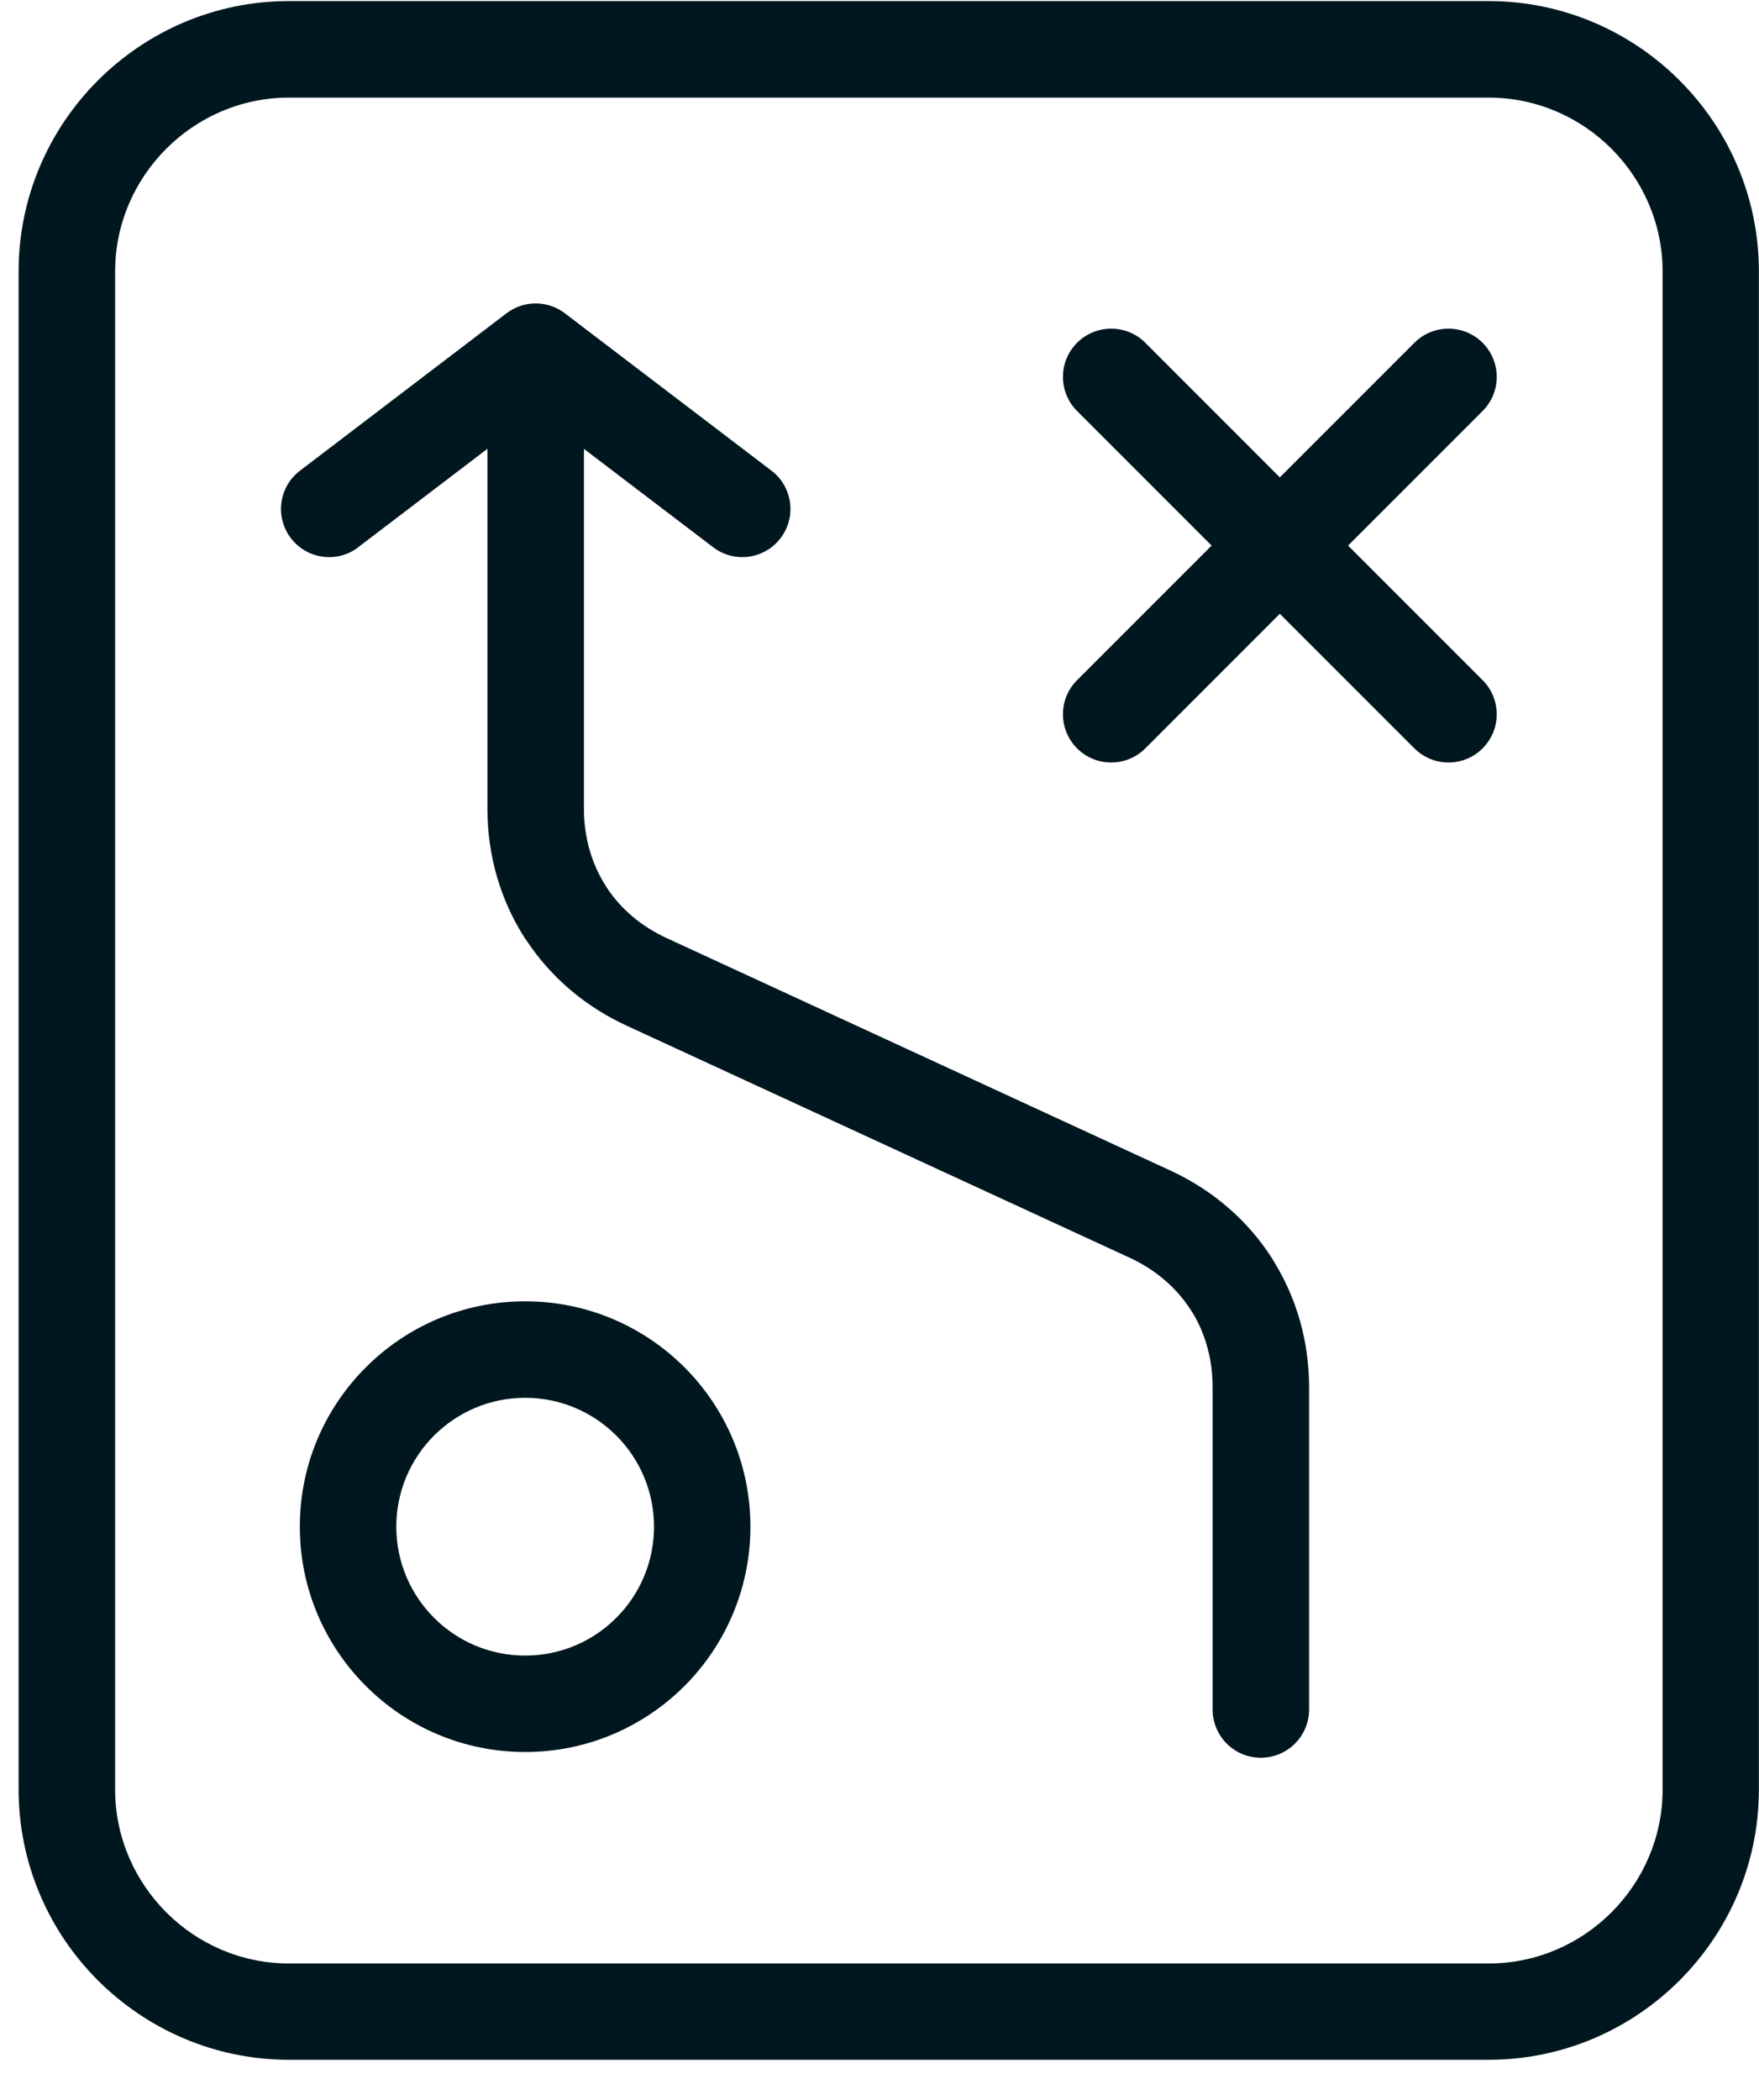 <svg width="31" height="37" viewBox="0 0 31 37" fill="none" xmlns="http://www.w3.org/2000/svg">
<path d="M5.091 0.019H26.236C27.546 0.019 28.738 0.555 29.6 1.417C30.463 2.28 30.998 3.471 30.998 4.782V31.53C30.998 32.841 30.463 34.032 29.6 34.895C28.738 35.757 27.546 36.293 26.236 36.293H5.091C3.781 36.293 2.589 35.756 1.726 34.895C0.863 34.032 0.328 32.84 0.328 31.53V4.782C0.328 3.47 0.863 2.28 1.726 1.417C2.589 0.554 3.781 0.019 5.091 0.019ZM6.315 9.642C5.943 9.927 5.41 9.855 5.127 9.483C4.842 9.111 4.913 8.578 5.286 8.294L8.927 5.52C9.242 5.279 9.672 5.294 9.968 5.53L13.597 8.294C13.969 8.578 14.041 9.11 13.756 9.483C13.472 9.855 12.94 9.927 12.568 9.642L10.291 7.909V14.248C10.291 14.756 10.427 15.221 10.675 15.609L10.7 15.65C10.947 16.02 11.304 16.324 11.749 16.529L20.623 20.623C21.383 20.973 21.992 21.509 22.416 22.168L22.448 22.223C22.851 22.875 23.071 23.634 23.071 24.445V30.121C23.071 30.59 22.69 30.971 22.22 30.971C21.75 30.971 21.371 30.59 21.371 30.121V24.445C21.371 23.953 21.244 23.501 21.013 23.122L20.988 23.085C20.738 22.695 20.371 22.375 19.913 22.163L11.039 18.07C10.303 17.73 9.704 17.212 9.282 16.575L9.246 16.524C8.822 15.862 8.59 15.082 8.59 14.247V7.908L6.314 9.641L6.315 9.642ZM9.255 22.929C10.351 22.929 11.344 23.373 12.063 24.092C12.781 24.81 13.225 25.803 13.225 26.899C13.225 27.995 12.781 28.988 12.063 29.707C11.344 30.426 10.351 30.87 9.255 30.87C8.159 30.87 7.166 30.426 6.448 29.707C5.729 28.989 5.284 27.996 5.284 26.899C5.284 25.803 5.728 24.81 6.448 24.092C7.166 23.373 8.159 22.929 9.255 22.929ZM10.861 25.294C10.45 24.884 9.883 24.629 9.255 24.629C8.628 24.629 8.06 24.884 7.65 25.294C7.239 25.705 6.984 26.273 6.984 26.9C6.984 27.528 7.239 28.095 7.65 28.506C8.06 28.917 8.628 29.171 9.255 29.171C9.883 29.171 10.45 28.917 10.861 28.506C11.272 28.095 11.526 27.528 11.526 26.9C11.526 26.273 11.272 25.705 10.861 25.294ZM20.185 13.186C19.853 13.518 19.314 13.518 18.982 13.186C18.65 12.854 18.65 12.316 18.982 11.984L21.353 9.613L18.982 7.242C18.65 6.91 18.65 6.373 18.982 6.04C19.314 5.708 19.853 5.708 20.185 6.04L22.555 8.411L24.926 6.04C25.258 5.708 25.797 5.708 26.129 6.04C26.461 6.372 26.461 6.91 26.129 7.242L23.758 9.613L26.129 11.984C26.461 12.316 26.461 12.854 26.129 13.186C25.797 13.518 25.259 13.518 24.926 13.186L22.555 10.815L20.185 13.186ZM26.237 1.72H5.092C4.25 1.72 3.485 2.065 2.93 2.621C2.375 3.176 2.029 3.942 2.029 4.784V31.532C2.029 32.374 2.375 33.139 2.93 33.695C3.485 34.251 4.25 34.596 5.092 34.596H26.237C27.078 34.596 27.844 34.252 28.4 33.695C28.955 33.14 29.301 32.374 29.301 31.532V4.784C29.301 3.942 28.955 3.177 28.4 2.621C27.845 2.065 27.078 1.72 26.237 1.72Z" fill="#00171F"/>
</svg>
